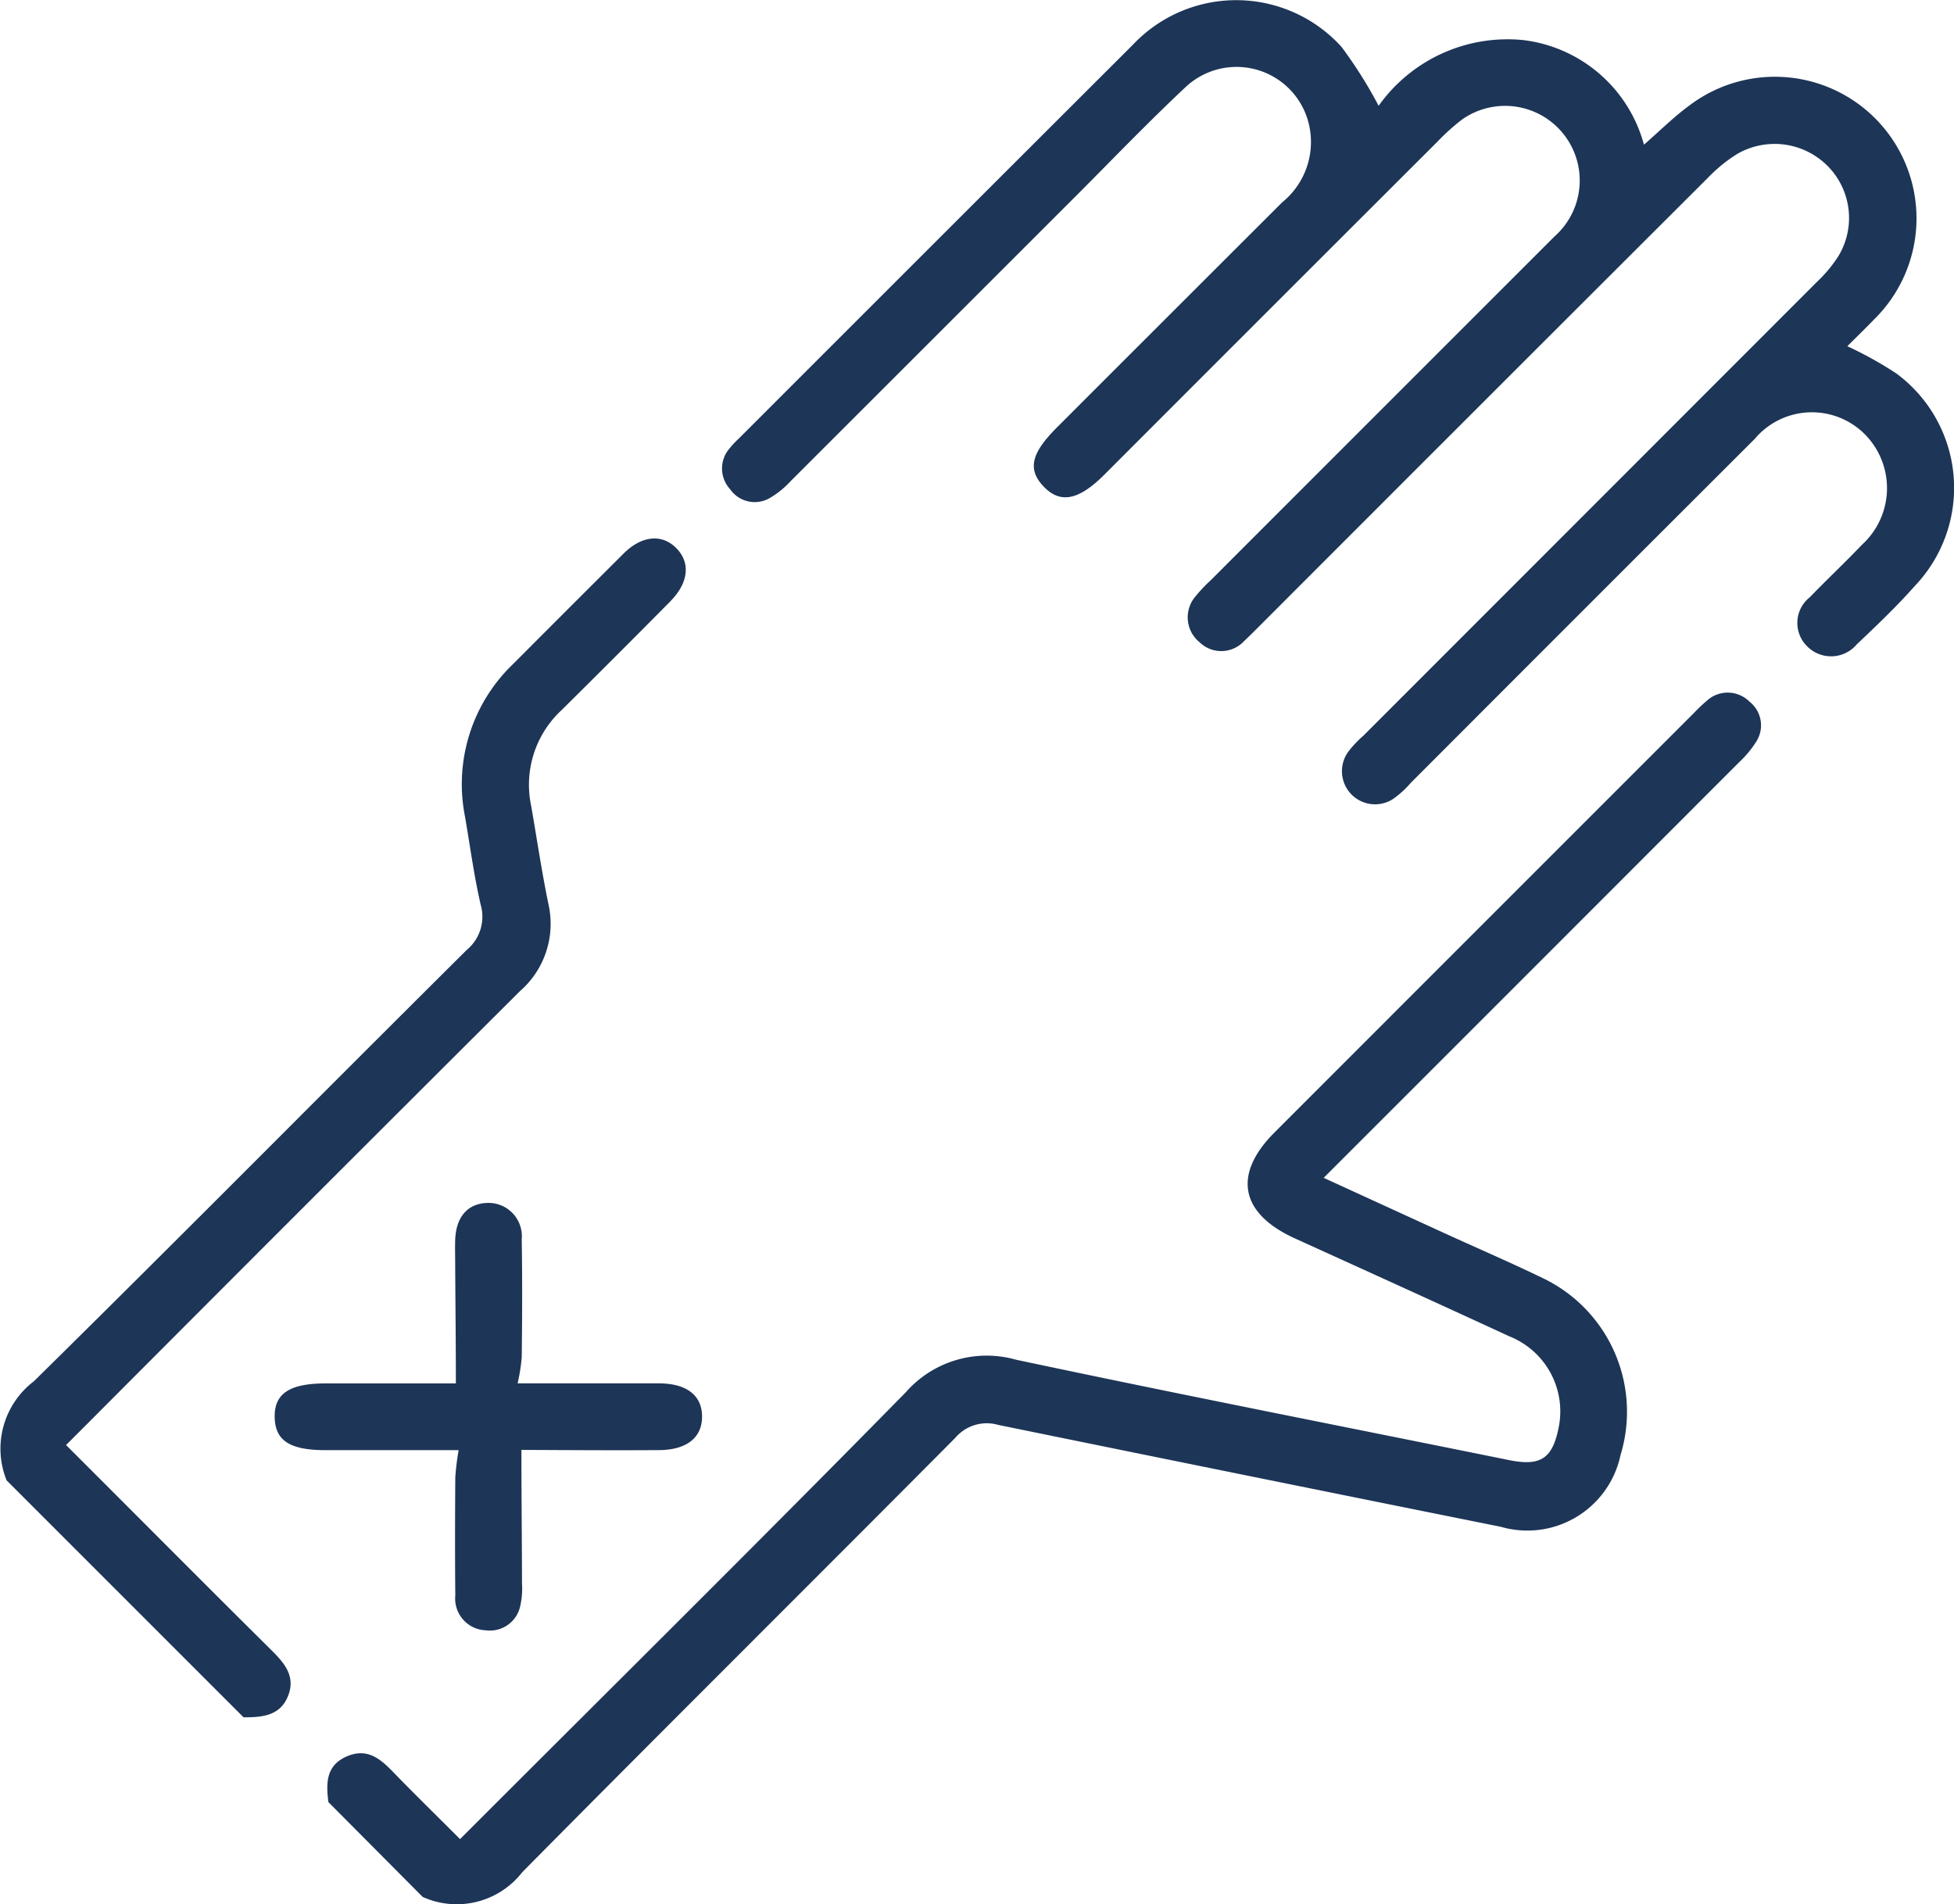 <svg id="ncv-icon" xmlns="http://www.w3.org/2000/svg" width="36.939" height="36" viewBox="0 0 36.939 36">
  <path id="Path_2416" data-name="Path 2416" d="M451.869,485.721c-.043-.346-.052-.683.335-.858s.637.029.886.286c.4.414.812.815,1.268,1.272l.358-.358c2.693-2.693,5.4-5.372,8.068-8.089a2.034,2.034,0,0,1,2.08-.617c3.1.659,6.219,1.269,9.33,1.9.6.12.82-.035.936-.635a1.527,1.527,0,0,0-.934-1.705c-1.35-.624-2.7-1.236-4.058-1.853-1.033-.471-1.176-1.208-.385-2q3.964-3.966,7.929-7.93a3.058,3.058,0,0,1,.244-.232.583.583,0,0,1,.807.015.57.57,0,0,1,.124.764,1.959,1.959,0,0,1-.322.385q-3.724,3.729-7.451,7.454l-.4.4,2.17.994c.651.3,1.308.581,1.952.892a2.8,2.8,0,0,1,1.49,3.354,1.8,1.8,0,0,1-2.262,1.357q-4.75-.955-9.5-1.926a.78.78,0,0,0-.813.243c-2.724,2.742-5.468,5.463-8.185,8.21a1.569,1.569,0,0,1-1.884.47Z" transform="translate(-445.661 -451.654)" fill="#1d3557"/>
  <path id="Path_2417" data-name="Path 2417" d="M378.747,448.086a1.6,1.6,0,0,1,.514-1.872c2.742-2.7,5.451-5.441,8.184-8.155a.816.816,0,0,0,.264-.855c-.126-.547-.2-1.105-.295-1.659a3.146,3.146,0,0,1,.908-2.892q1.042-1.045,2.088-2.087c.346-.344.729-.377,1-.1s.227.656-.118,1.005q-1.023,1.034-2.057,2.057a1.924,1.924,0,0,0-.572,1.806c.109.623.2,1.249.329,1.868a1.688,1.688,0,0,1-.541,1.636q-4.107,4.093-8.2,8.2l-.38.38.679.679c1.063,1.063,2.124,2.13,3.192,3.188.251.249.477.5.324.88s-.5.4-.84.4Z" transform="translate(-378.622 -420.101)" fill="#1d3557"/>
  <path id="Path_2418" data-name="Path 2418" d="M552.536,311.827a2.989,2.989,0,0,1,2.746-1.241,2.7,2.7,0,0,1,2.27,1.976c.3-.261.564-.526.863-.744a2.677,2.677,0,0,1,3.489,4.046c-.165.171-.335.336-.508.508a7.122,7.122,0,0,1,.927.515,2.687,2.687,0,0,1,.353,4.013c-.344.389-.722.749-1.1,1.107a.635.635,0,0,1-.939.038.619.619,0,0,1,.054-.931c.321-.334.661-.651.98-.987a1.447,1.447,0,0,0,.039-2.108,1.413,1.413,0,0,0-2.065.106q-3.252,3.247-6.5,6.5a1.829,1.829,0,0,1-.342.31.626.626,0,0,1-.846-.89,2.013,2.013,0,0,1,.287-.307q4.293-4.294,8.584-8.588a2.56,2.56,0,0,0,.4-.482,1.394,1.394,0,0,0-.209-1.708,1.413,1.413,0,0,0-1.709-.22,2.9,2.9,0,0,0-.552.451q-4.238,4.229-8.469,8.465c-.1.1-.2.2-.3.294a.587.587,0,0,1-.837.019.607.607,0,0,1-.077-.869,2.843,2.843,0,0,1,.289-.306q3.249-3.25,6.5-6.5a1.411,1.411,0,0,0-1.753-2.206,4.137,4.137,0,0,0-.469.423q-3.148,3.143-6.292,6.29c-.485.485-.833.552-1.146.224s-.233-.633.247-1.114q2.131-2.132,4.265-4.262a1.467,1.467,0,0,0,.466-1.6,1.406,1.406,0,0,0-2.3-.571c-.676.634-1.318,1.3-1.975,1.961q-2.743,2.742-5.487,5.484a1.7,1.7,0,0,1-.389.316.566.566,0,0,1-.754-.163.579.579,0,0,1-.011-.773,1.646,1.646,0,0,1,.173-.184q3.726-3.727,7.456-7.451a2.685,2.685,0,0,1,3.94.046A8.446,8.446,0,0,1,552.536,311.827Z" transform="translate(-526.474 -309.827)" fill="#1d3557"/>
  <path id="Path_2419" data-name="Path 2419" d="M444.731,583.663c0,.868.01,1.7.011,2.523a1.486,1.486,0,0,1-.031.417.586.586,0,0,1-.656.47.6.6,0,0,1-.574-.656c-.007-.744-.005-1.488,0-2.232a4.905,4.905,0,0,1,.063-.517l-2.513,0c-.673,0-.951-.177-.964-.613-.014-.454.277-.649.967-.649h2.458c0-.77-.009-1.51-.013-2.249,0-.154-.005-.309,0-.463.016-.443.241-.693.62-.7a.63.63,0,0,1,.638.686c.012.744.009,1.488,0,2.233a3.475,3.475,0,0,1-.078.492c.961,0,1.814,0,2.667,0,.53,0,.821.229.82.631s-.3.631-.824.631C446.483,583.673,445.641,583.667,444.731,583.663Z" transform="translate(-434.874 -556.254)" fill="#1d3557"/>
</svg>
